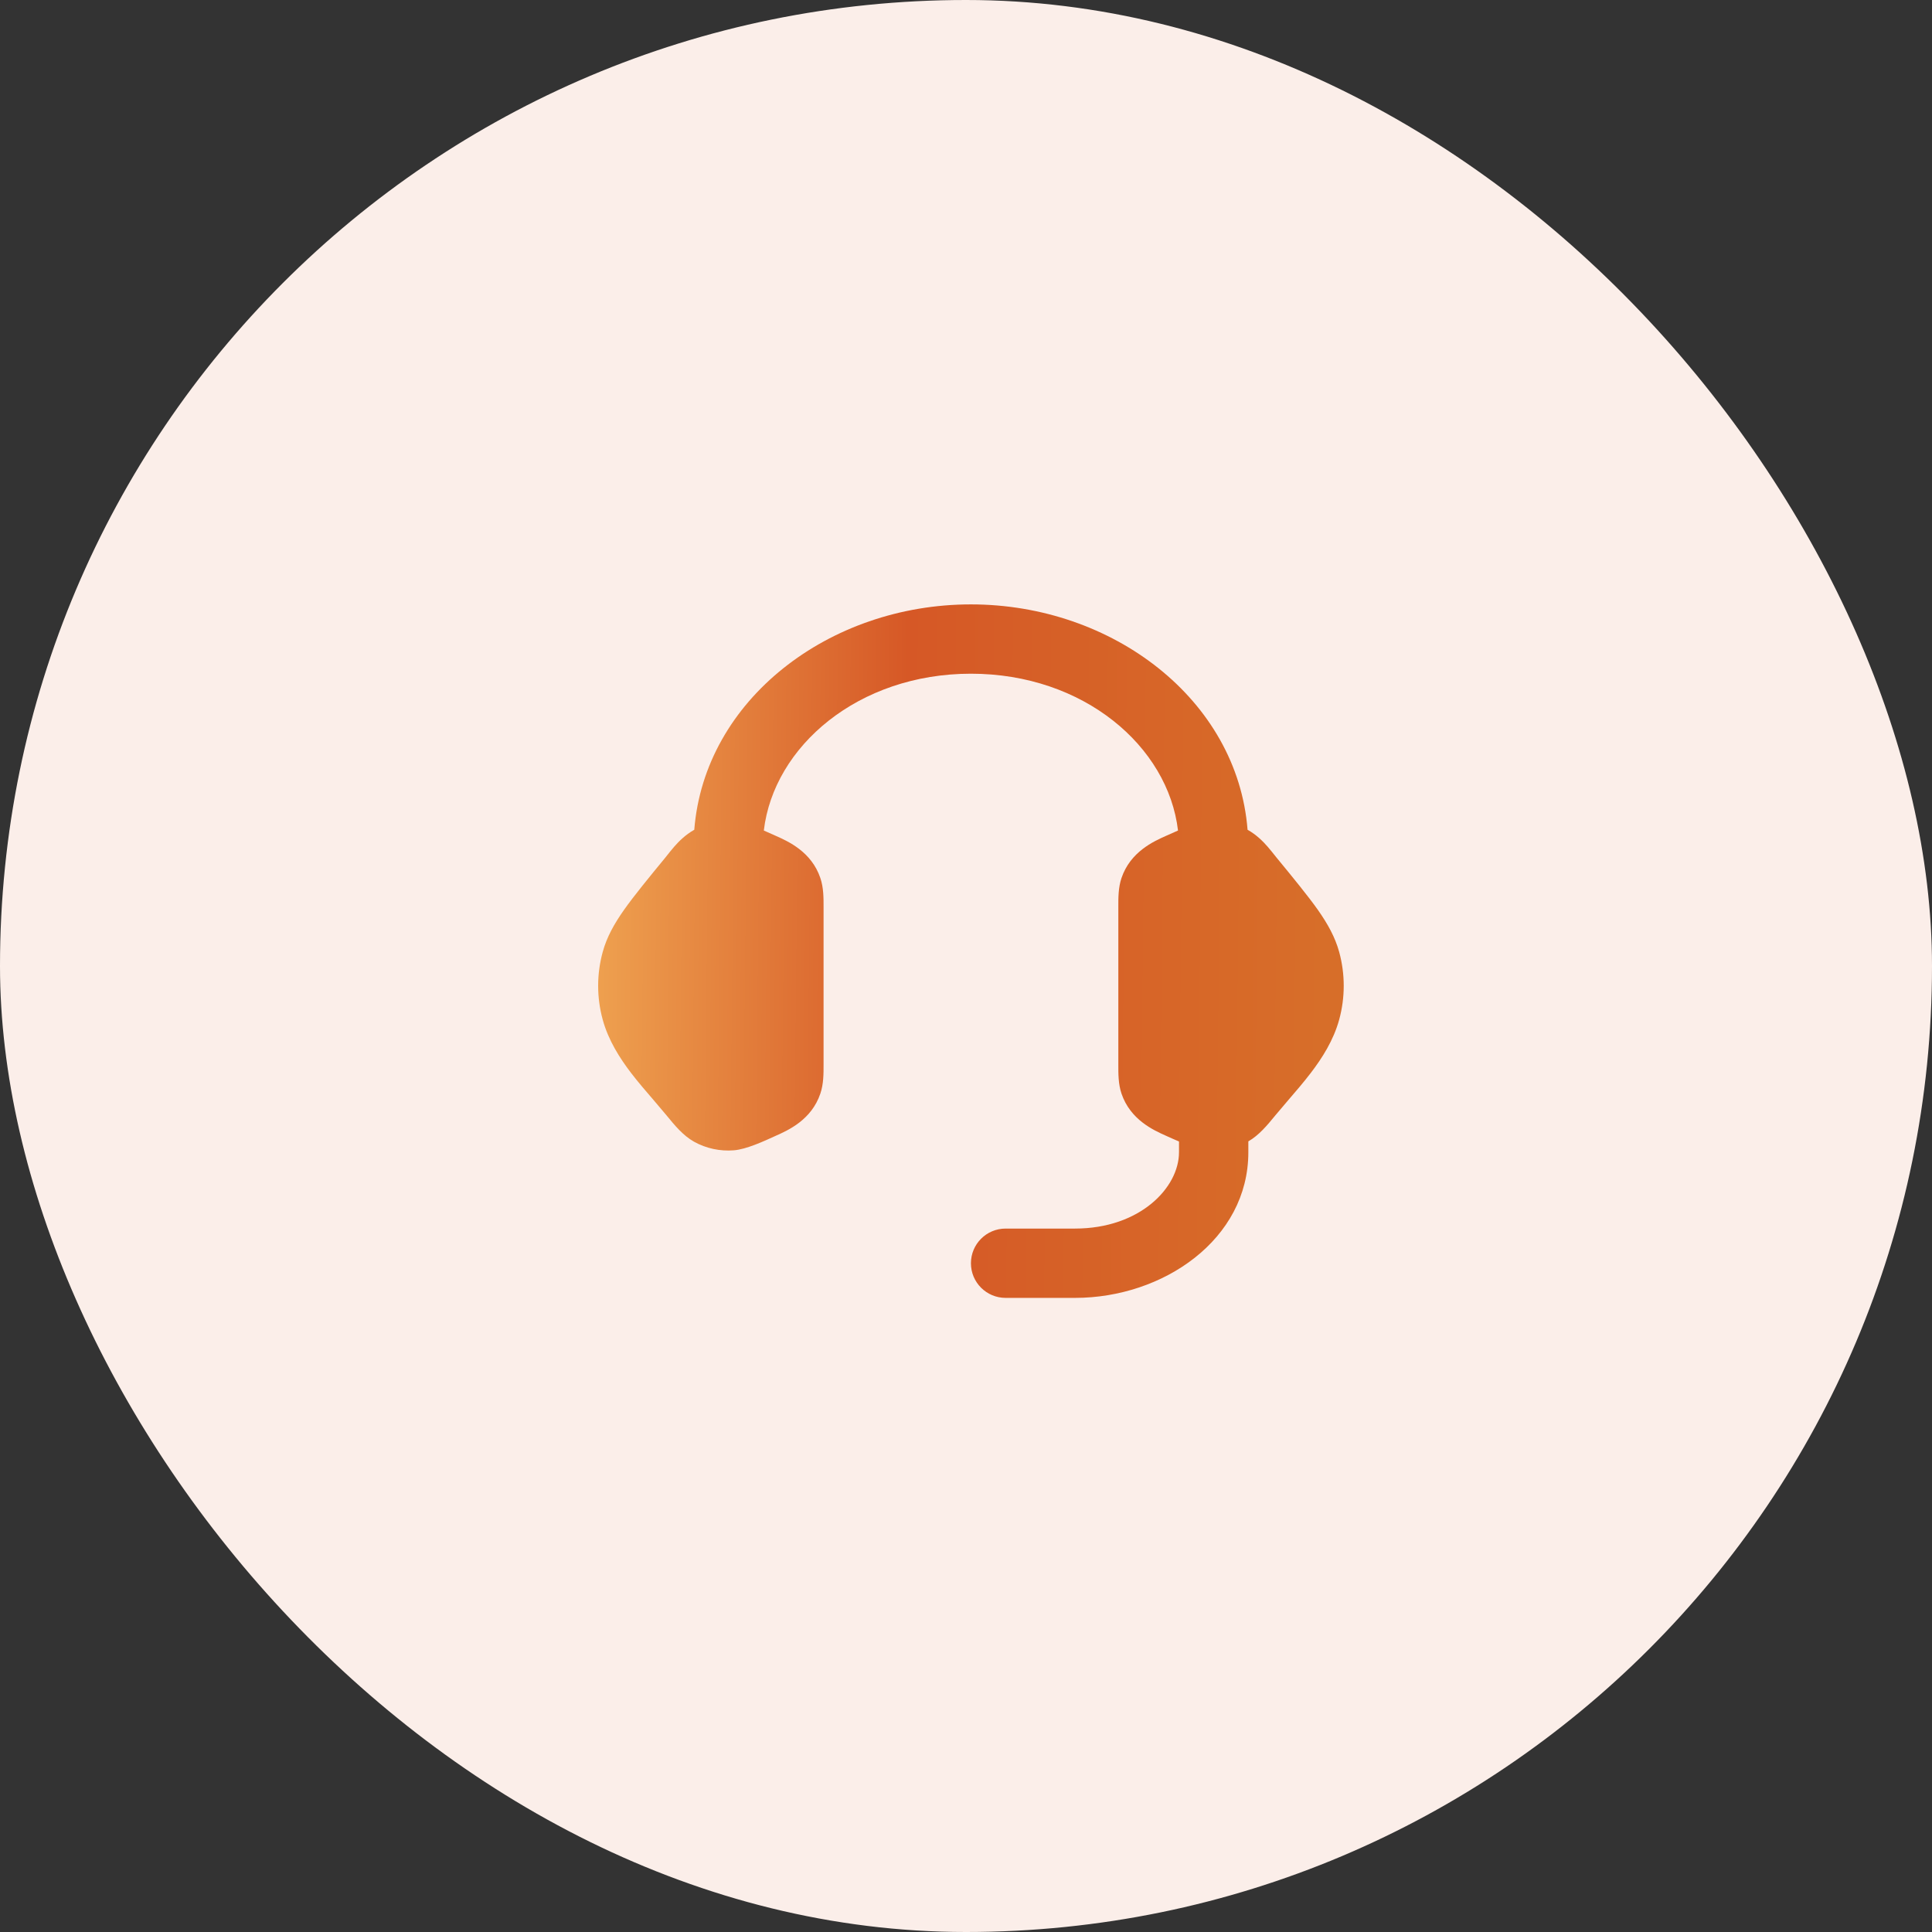 <?xml version="1.0" encoding="utf-8"?>
<svg xmlns="http://www.w3.org/2000/svg" fill="none" height="65" viewBox="0 0 65 65" width="65">
<rect x="0" y="0" width="65" height="65" fill="#333333" stroke="none"/>
<rect fill="#FBEEE9" height="65" rx="32.5" width="65"/>
<path d="M32.666 20.334C37.436 20.334 41.629 23.54 41.973 27.918C41.976 27.919 41.979 27.921 41.982 27.922C42.275 28.087 42.493 28.308 42.651 28.489C42.738 28.589 42.856 28.738 42.942 28.846C43.474 29.492 44.018 30.157 44.338 30.611C44.667 31.079 44.917 31.525 45.056 32.03C45.259 32.776 45.259 33.557 45.056 34.303C44.865 35 44.482 35.599 44.099 36.099C43.868 36.402 43.588 36.728 43.341 37.014C43.206 37.171 43.013 37.398 42.911 37.521C42.634 37.859 42.36 38.192 41.999 38.4V38.767C41.999 41.703 39.131 43.666 36.166 43.666H33.833C33.189 43.666 32.666 43.145 32.666 42.501C32.666 41.856 33.188 41.334 33.833 41.334H36.166C38.355 41.334 39.666 39.955 39.666 38.767V38.404C39.512 38.338 39.362 38.273 39.228 38.211C38.813 38.026 38.03 37.675 37.731 36.792C37.623 36.471 37.624 36.128 37.625 35.808V30.525C37.624 30.205 37.623 29.862 37.731 29.541C38.03 28.657 38.813 28.307 39.228 28.122C39.353 28.065 39.49 28.003 39.633 27.942C39.299 25.111 36.46 22.666 32.666 22.666C28.872 22.667 26.032 25.111 25.698 27.942C25.841 28.003 25.979 28.065 26.103 28.122C26.519 28.307 27.302 28.657 27.6 29.541C27.709 29.862 27.709 30.205 27.708 30.525V35.808C27.709 36.128 27.709 36.471 27.6 36.792C27.302 37.676 26.519 38.026 26.103 38.211C25.68 38.405 25.108 38.667 24.69 38.701C24.227 38.738 23.757 38.639 23.349 38.411C22.98 38.203 22.702 37.864 22.421 37.521C22.319 37.398 22.127 37.171 21.992 37.014C21.745 36.728 21.464 36.402 21.232 36.099C20.85 35.599 20.467 34.999 20.277 34.303C20.073 33.557 20.073 32.776 20.277 32.03C20.415 31.525 20.665 31.079 20.995 30.611C21.314 30.157 21.858 29.492 22.39 28.846C22.475 28.738 22.593 28.589 22.68 28.489C22.838 28.308 23.057 28.087 23.349 27.922C23.352 27.921 23.355 27.919 23.358 27.918C23.703 23.54 27.896 20.334 32.666 20.334Z" fill="url(#paint0_linear_1_3443)"/>
<defs>
<linearGradient gradientUnits="userSpaceOnUse" id="paint0_linear_1_3443" x1="20.124" x2="44.528" y1="32" y2="32.255">
<stop stop-color="#EEA04F"/>
<stop offset="0.423" stop-color="#D65826"/>
<stop offset="1" stop-color="#D76E29"/>
</linearGradient>
</defs>
</svg>